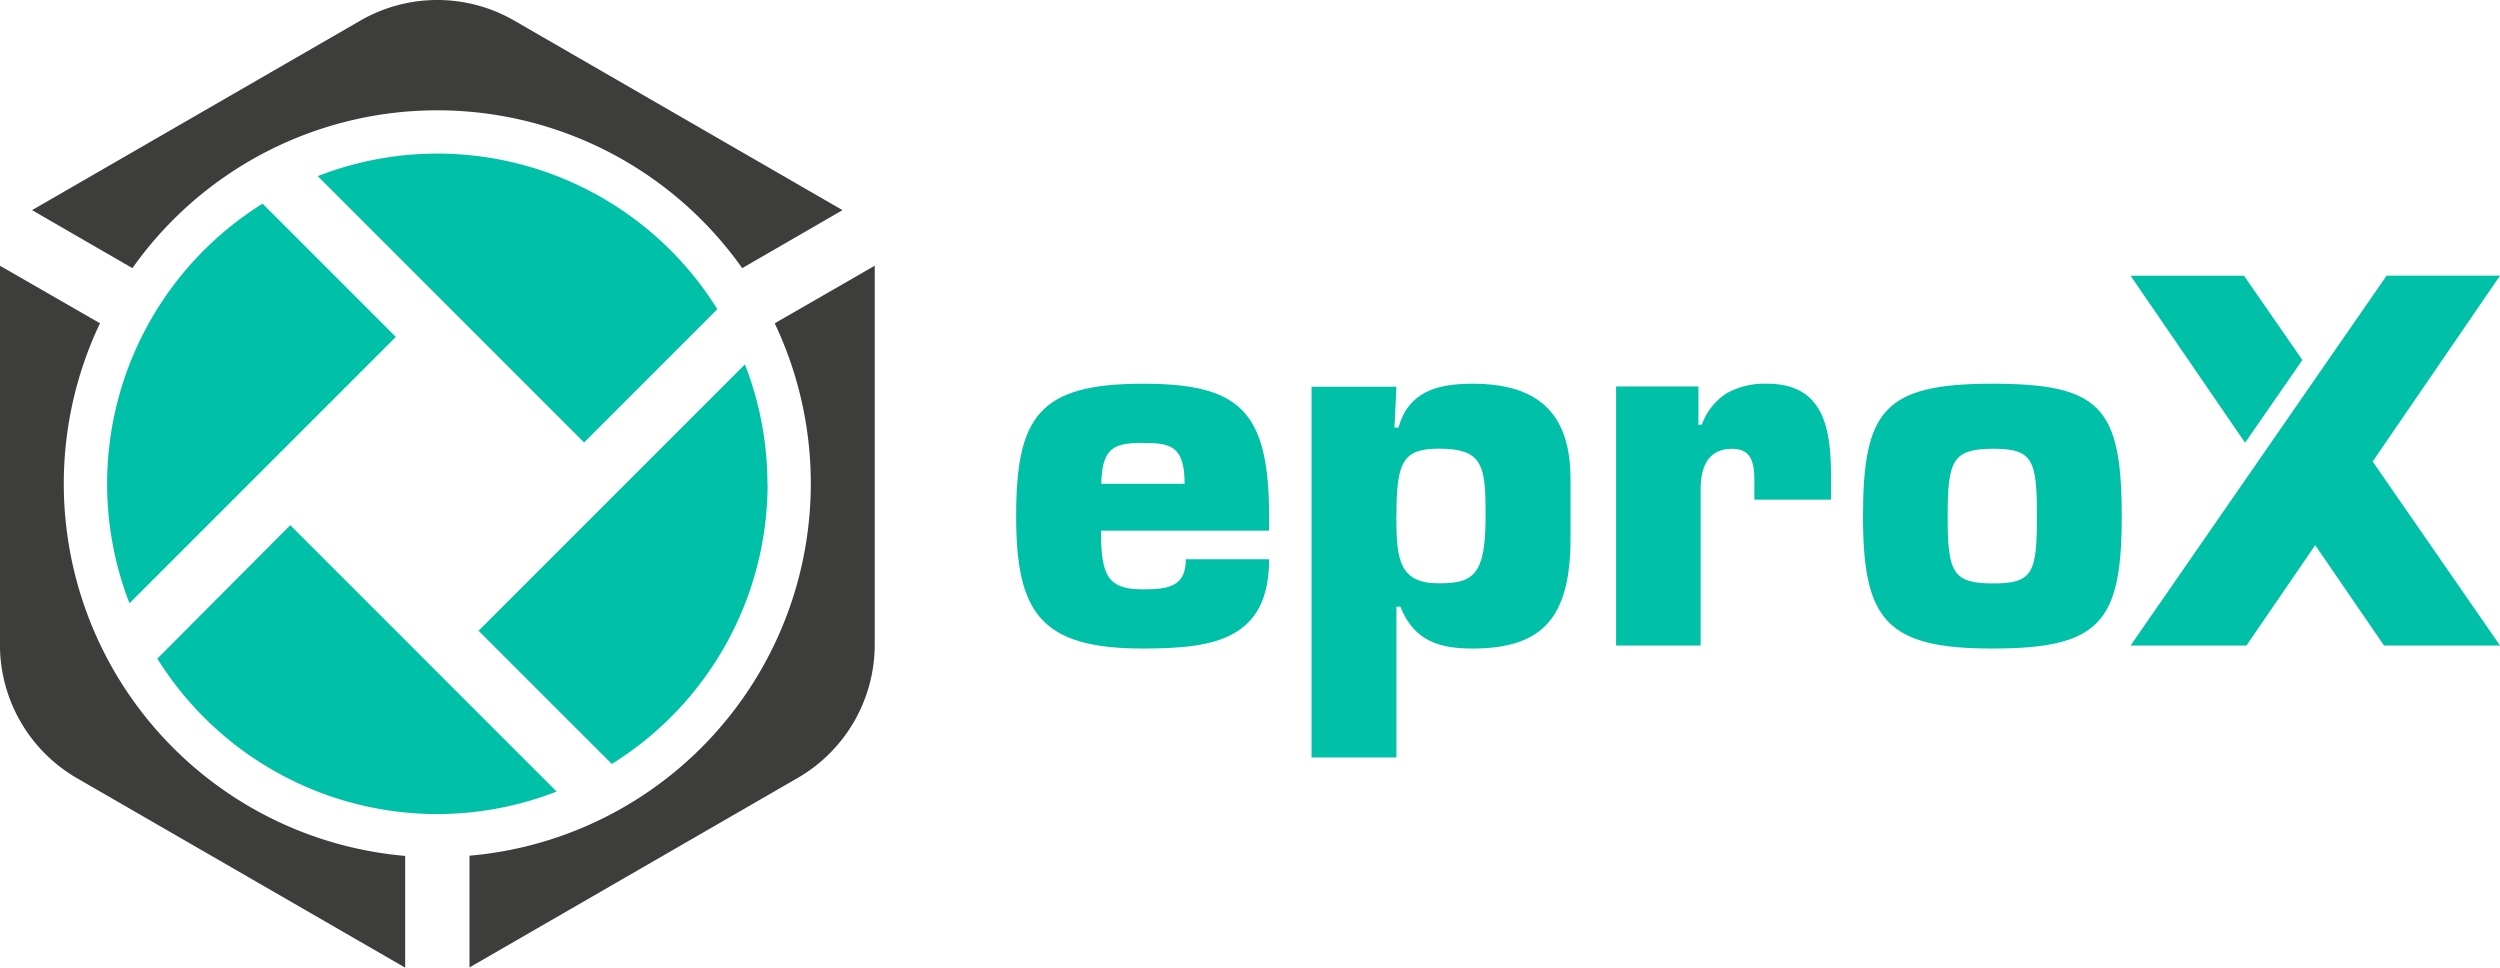 <svg id="Layer_1" data-name="Layer 1" xmlns="http://www.w3.org/2000/svg" viewBox="0 0 443.88 171.8"><defs><style>.cls-1{fill:#3d3d3b;}.cls-2{fill:#00c0a7;}</style></defs><path class="cls-1" d="M450,516.57v19.84l-58.27-33.64a27.38,27.38,0,0,1-13.68-23.68V411.78L395.81,422A66.34,66.34,0,0,0,450,516.57Zm19.37-148.31a27.34,27.34,0,0,0-27.33,0l-58.29,33.65,17.82,10.3a66.3,66.3,0,0,1,108.27,0l17.81-10.3ZM515.61,422a66.33,66.33,0,0,1-54.19,94.53v19.84l58.27-33.64a27.36,27.36,0,0,0,13.68-23.68V411.78Z" transform="translate(-378.06 -364.6)"/><path class="cls-2" d="M424.68,400.76l23.66,23.66-47.29,47.29a58.63,58.63,0,0,1,23.63-70.95Zm31-8.89a58.52,58.52,0,0,0-21.2,4l47.29,47.29,23.66-23.66A58.6,58.6,0,0,0,455.71,391.87Zm58.64,58.63a58.52,58.52,0,0,0-4-21.2l-47.29,47.29,23.66,23.65A58.57,58.57,0,0,0,514.35,450.5Zm-58.64,58.64a58.57,58.57,0,0,0,21.21-4l-47.29-47.29L406,481.54A58.58,58.58,0,0,0,455.71,509.14Z" transform="translate(-378.06 -364.6)"/><path class="cls-2" d="M603.39,463.9c0,6.92-2.27,10.86-6.21,13.13s-9.54,2.72-16.2,2.72c-18.12,0-22.5-6.31-22.5-23.47,0-17.68,4-23.55,22.5-23.55,17.25,0,22.41,4.82,22.41,23.55v2.54H573.54c0,8.06,1.23,10.42,7.44,10.42,4.64,0,7.62-.53,7.62-5.34Zm-15-13.4c0-6.82-2.54-7.26-7.62-7.26-5.34,0-7,1.22-7.18,7.26Z" transform="translate(-378.06 -364.6)"/><path class="cls-2" d="M610.93,433.26H626l-.35,7.26h.7c1.76-6.21,6.57-7.79,13.14-7.79,11.12,0,17.42,4.73,17.42,16.9v10.5c0,14-4.82,19.62-17.42,19.62-5.52,0-10.33-1.14-12.79-7.44H626v26.78H610.93Zm15.05,23c0,7.71.53,11.91,7.53,11.91,6.22,0,8.32-1.49,8.32-11.91,0-8.93-.35-12-8.32-12C627.12,444.29,626,446.56,626,456.28Z" transform="translate(-378.06 -364.6)"/><path class="cls-2" d="M689.55,451.12c0-3.24.17-6.83-3.94-6.83-4.55,0-5.6,3.59-5.6,7.35v27.58H665v-46h14.62V440h.61a10.87,10.87,0,0,1,4.47-5.61,13.78,13.78,0,0,1,7.09-1.66c10.5,0,11.38,8.58,11.38,17v3.59H689.55Z" transform="translate(-378.06 -364.6)"/><path class="cls-2" d="M754.78,456.28c0,18.91-3.94,23.47-23,23.47-18.82,0-22.94-5.08-22.94-23.47,0-18.82,3.77-23.55,22.94-23.55S754.78,436.85,754.78,456.28Zm-30.91,0c0,10,.88,11.91,8.14,11.91,7,0,7.71-1.93,7.71-11.91s-.7-12-7.71-12C724.75,444.29,723.87,446.3,723.87,456.28Z" transform="translate(-378.06 -364.6)"/><polygon class="cls-2" points="408.79 63.92 398.43 48.96 378.29 48.96 398.62 78.61 408.79 63.92"/><polygon class="cls-2" points="421.27 81.94 443.88 114.61 423.29 114.61 411.07 96.8 398.86 114.61 378.29 114.61 423.74 48.95 443.88 48.95 421.27 81.94"/></svg>